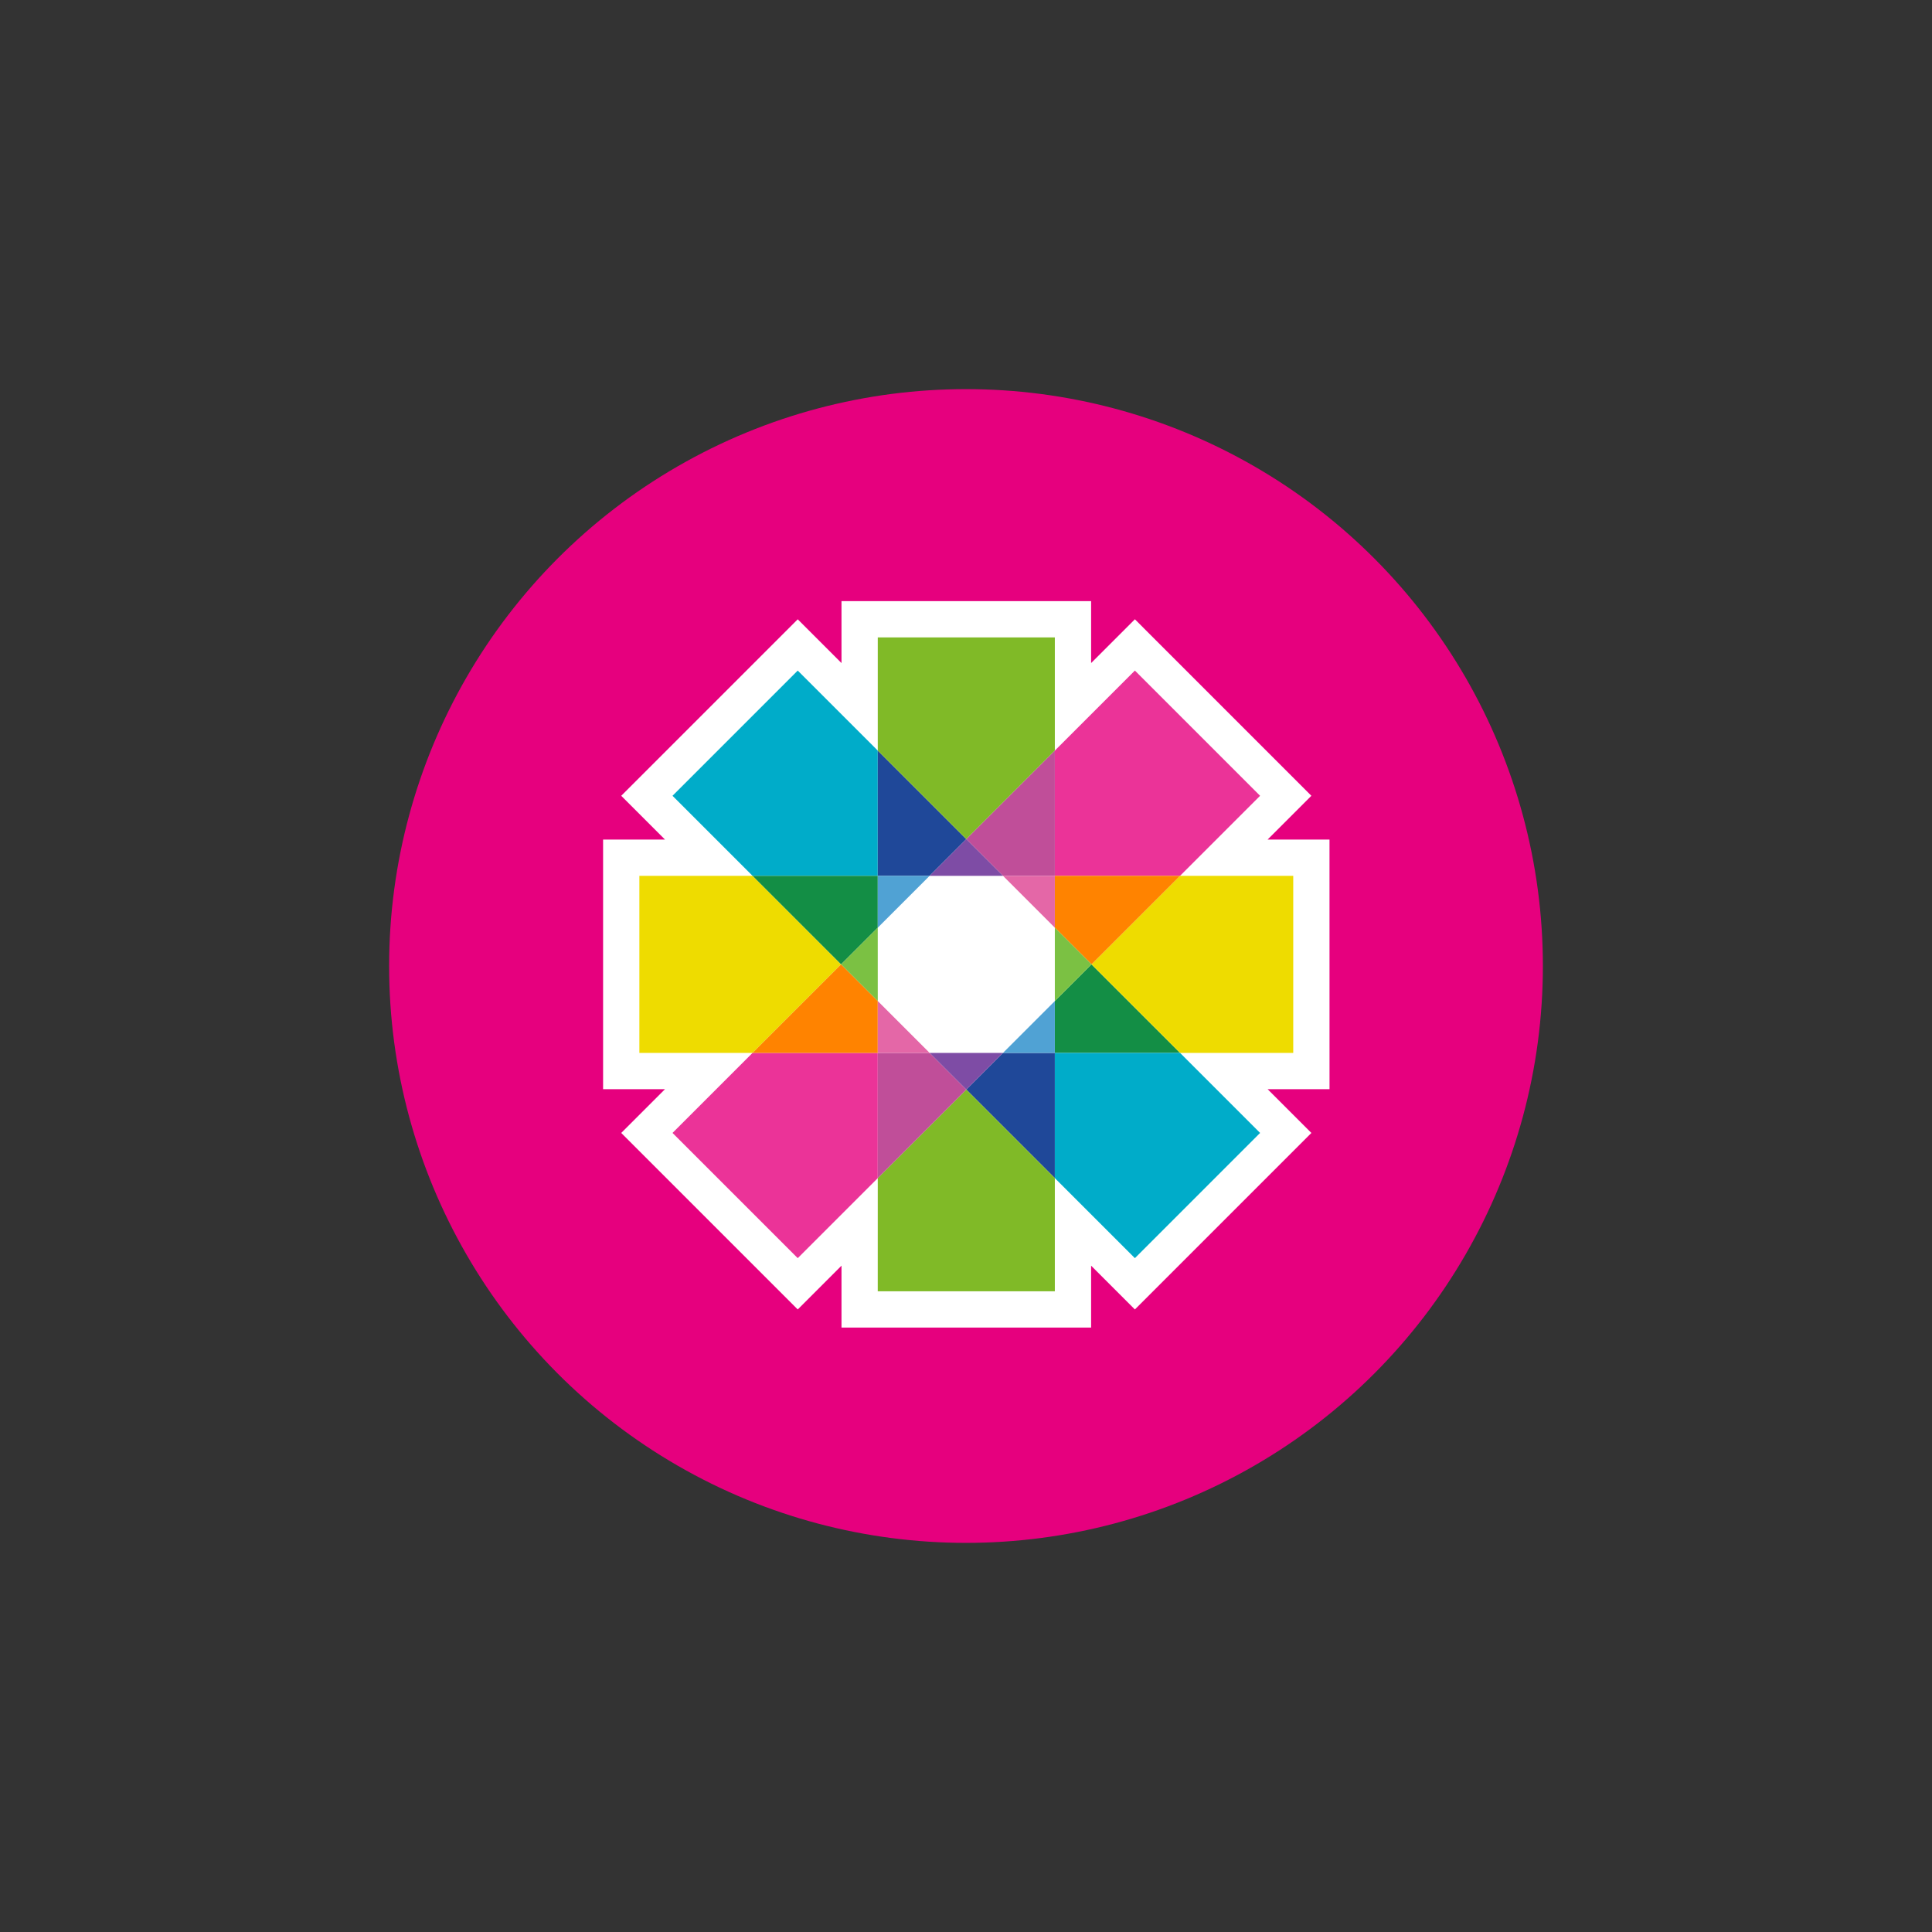 <svg id="Layer_1" data-name="Layer 1" xmlns="http://www.w3.org/2000/svg" viewBox="0 0 1080 1080"><rect x="0" y="0" width="1080" height="1080" fill="#333333" stroke="none"/><defs><style>.cls-1{fill:#e6007e;}.cls-2{fill:#fff;}.cls-3{fill:#eedc00;}.cls-4{fill:#00acc9;}.cls-5{fill:#1f4899;}.cls-6{fill:#138e45;}.cls-7{fill:#50a2d4;}.cls-8{fill:#80ba27;}.cls-9{fill:#eb3398;}.cls-10{fill:#c04e99;}.cls-11{fill:#ff8300;}.cls-12{fill:#e467a7;}.cls-13{fill:#7e4ca5;}.cls-14{fill:#7bc143;}</style></defs><circle class="cls-1" cx="540" cy="540" r="322.48"/><polygon class="cls-2" points="470.4 707.52 445.94 731.99 347.27 633.32 371.74 608.85 337.13 608.85 337.13 469.32 371.74 469.32 347.27 444.85 445.94 346.19 470.4 370.65 470.4 336.05 609.94 336.05 609.94 370.65 634.41 346.18 733.07 444.85 708.6 469.32 743.2 469.32 743.21 608.85 708.6 608.85 733.07 633.32 634.41 731.99 609.94 707.52 609.94 742.12 470.4 742.12 470.4 707.52"/><polygon class="cls-3" points="420.68 588.58 357.41 588.58 357.41 489.59 420.68 489.59 470.17 539.09 420.68 588.58"/><polygon class="cls-4" points="420.68 489.59 375.94 444.85 445.94 374.86 490.68 419.59 490.67 489.59 420.68 489.59"/><polygon class="cls-5" points="519.67 489.59 490.68 489.59 490.68 419.6 540.17 469.09 519.67 489.59"/><polygon class="cls-5" points="560.67 588.58 589.66 588.58 589.66 658.57 540.17 609.08 560.67 588.58"/><polygon class="cls-6" points="490.68 518.58 470.18 539.08 420.68 489.59 490.68 489.59 490.68 518.58"/><polygon class="cls-6" points="589.66 559.59 610.16 539.09 659.66 588.58 589.66 588.58 589.66 559.59"/><polygon class="cls-7" points="490.68 489.59 519.67 489.59 490.68 518.58 490.68 489.59"/><polygon class="cls-7" points="589.66 588.58 560.67 588.58 589.66 559.59 589.66 588.58"/><polygon class="cls-8" points="589.66 658.57 589.66 721.85 490.67 721.85 490.68 658.57 540.17 609.08 589.66 658.57"/><polygon class="cls-8" points="490.68 419.6 490.68 356.32 589.66 356.32 589.66 419.6 540.17 469.09 490.68 419.6"/><polygon class="cls-9" points="490.68 658.58 445.94 703.32 375.94 633.32 420.68 588.58 490.68 588.58 490.68 658.58"/><polygon class="cls-9" points="704.4 444.85 659.66 489.59 589.66 489.59 589.66 419.6 634.41 374.85 704.4 444.85"/><polygon class="cls-10" points="519.67 588.58 540.17 609.08 490.68 658.57 490.68 588.58 519.67 588.58"/><polygon class="cls-10" points="560.67 489.59 540.17 469.09 589.66 419.6 589.66 489.59 560.67 489.59"/><polygon class="cls-3" points="659.66 489.59 722.93 489.59 722.93 588.58 659.66 588.58 610.16 539.09 659.66 489.59"/><polygon class="cls-11" points="589.66 518.58 589.66 489.59 659.66 489.59 610.17 539.08 589.66 518.58"/><polygon class="cls-11" points="490.68 559.59 490.68 588.58 420.68 588.58 470.17 539.08 490.68 559.59"/><polygon class="cls-12" points="560.67 489.59 589.66 489.59 589.66 518.58 560.67 489.59"/><polygon class="cls-12" points="490.68 588.58 490.68 559.59 519.67 588.58 490.68 588.58"/><polygon class="cls-4" points="659.66 588.58 704.4 633.32 634.41 703.32 589.66 658.57 589.66 588.58 659.66 588.58"/><polygon class="cls-13" points="540.17 469.09 560.67 489.59 519.67 489.59 540.17 469.09"/><polygon class="cls-13" points="540.17 609.08 519.67 588.58 560.67 588.58 540.17 609.08"/><polygon class="cls-14" points="470.17 539.08 490.67 518.59 490.68 559.59 470.17 539.08"/><polygon class="cls-14" points="610.17 539.08 589.66 559.59 589.66 518.58 610.17 539.08"/></svg>